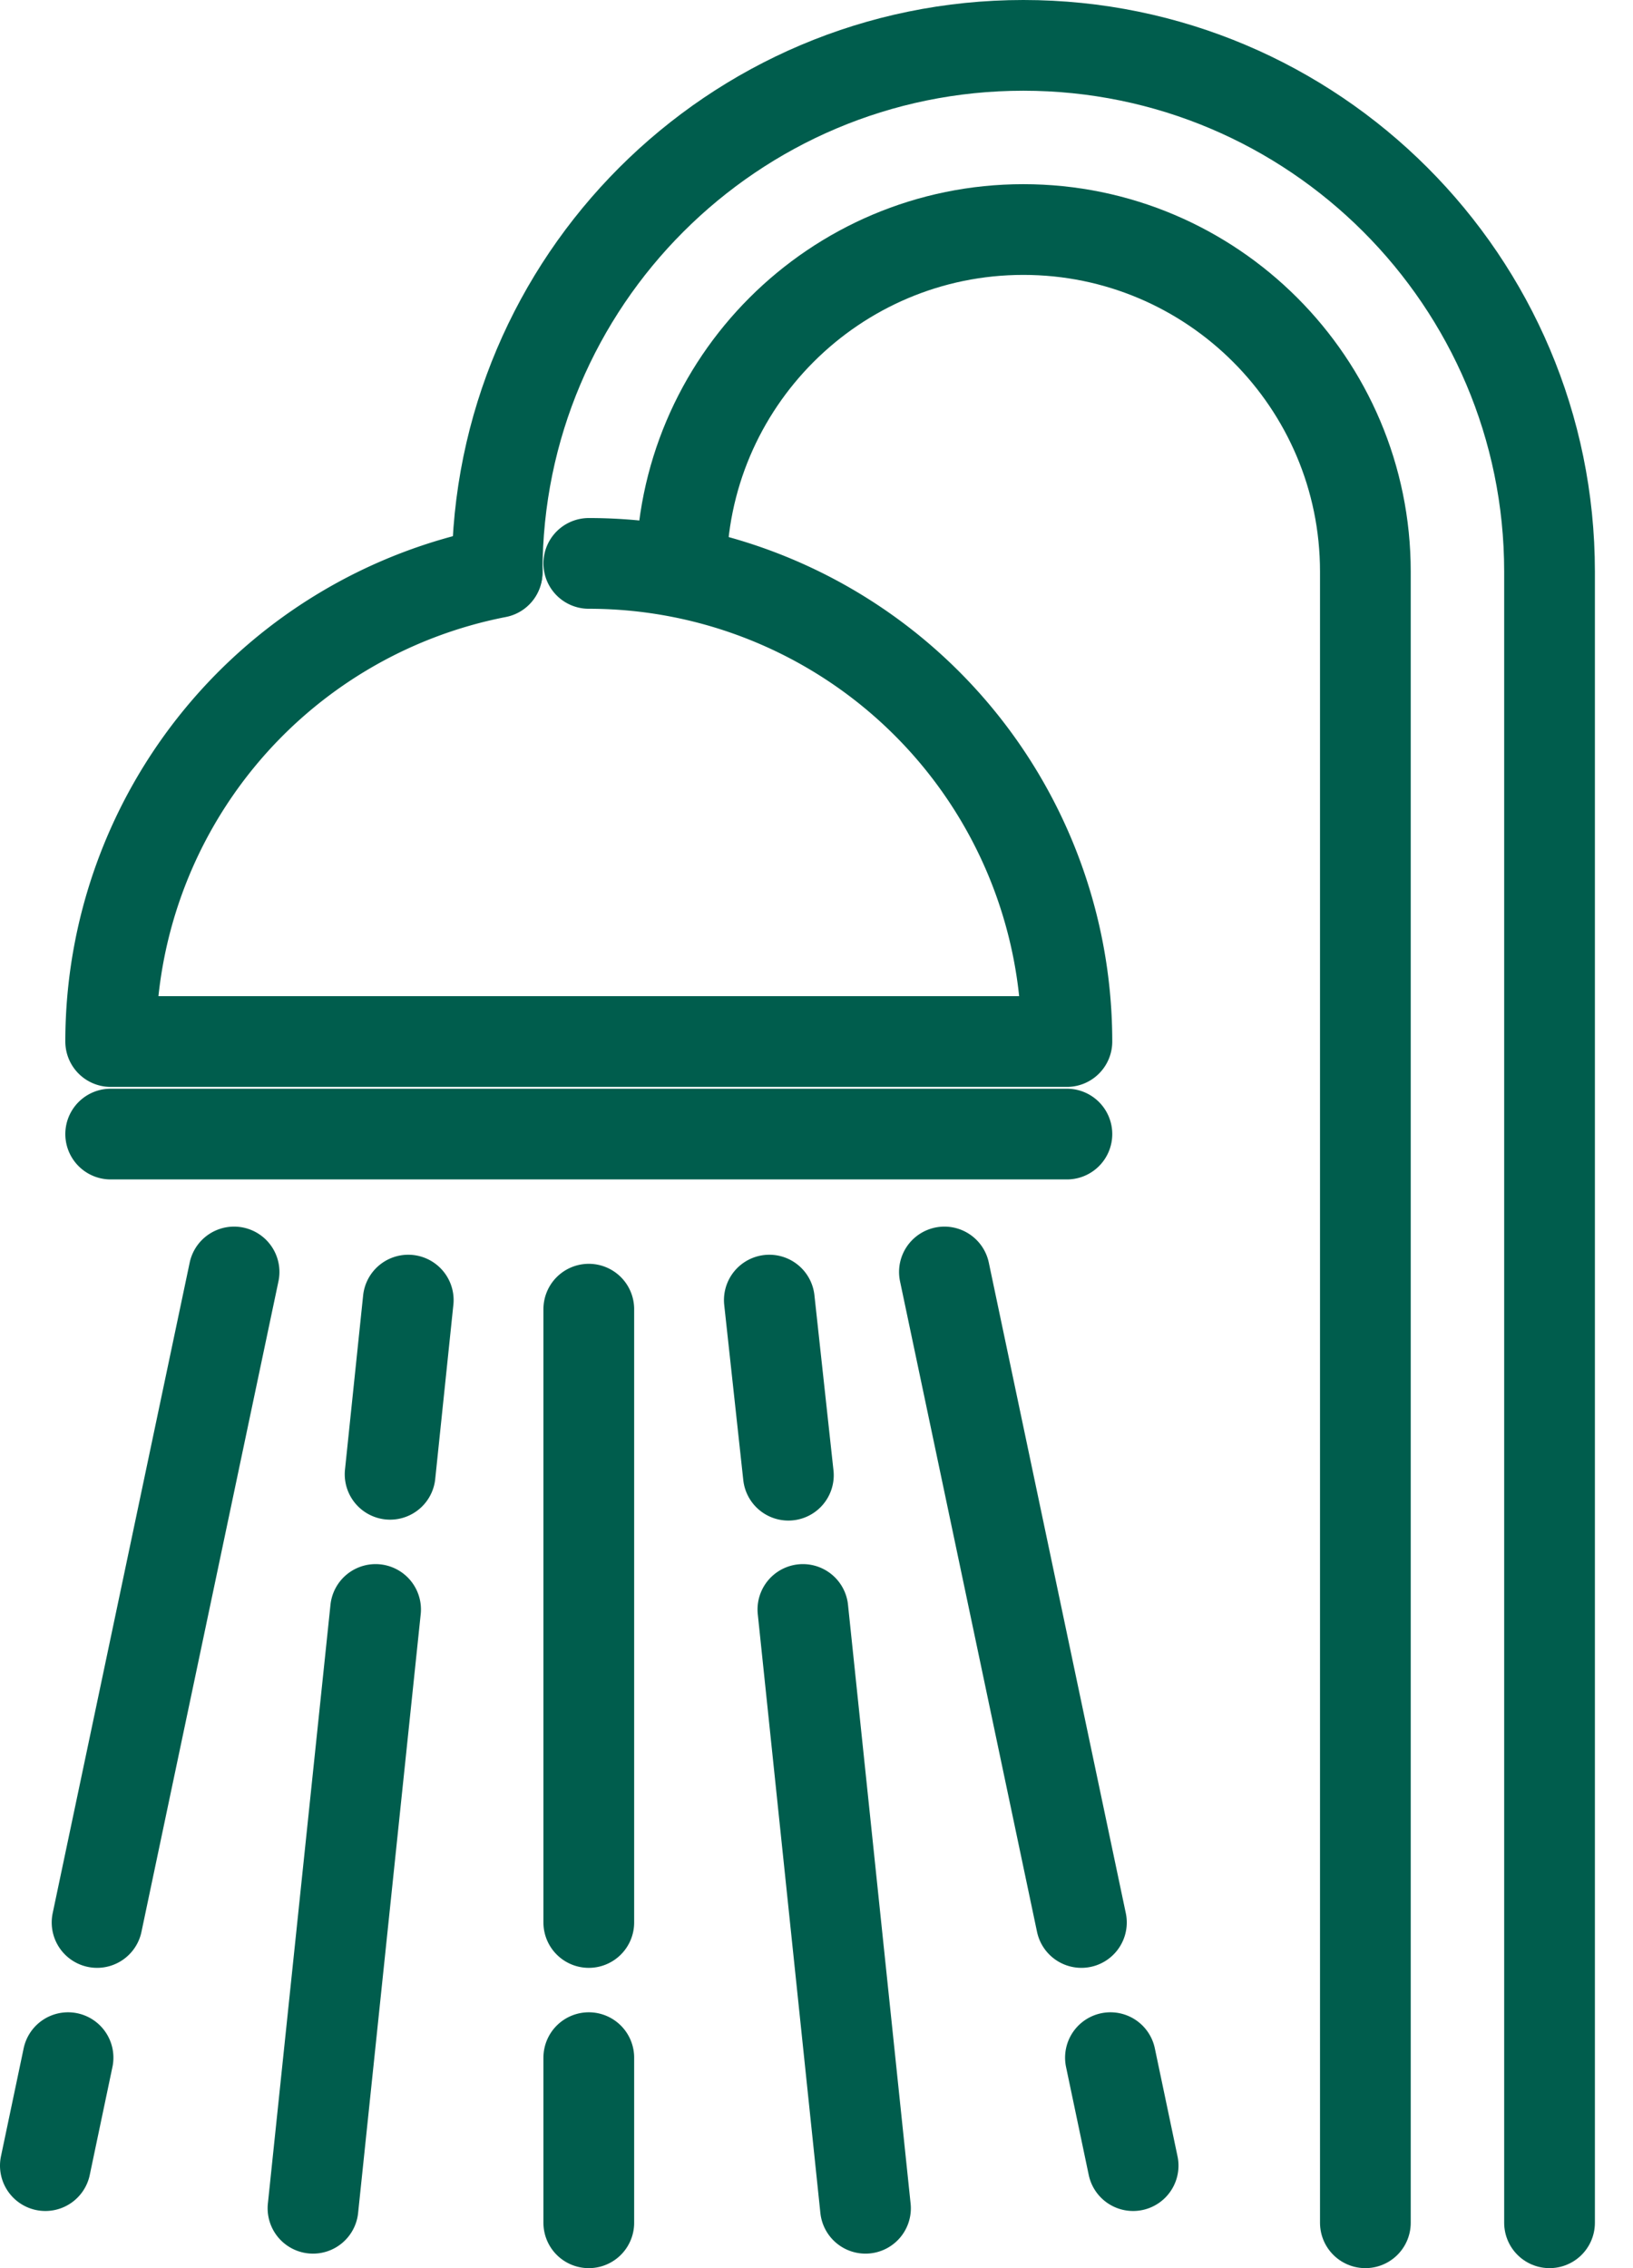<svg width="18" height="25" fill="none" xmlns="http://www.w3.org/2000/svg"><g clip-path="url(#clip0_360_1189)" stroke="#005D4D" stroke-linecap="round" stroke-linejoin="round"><path d="M15.05 24.5V6.3c0-2.08-1.69-3.77-3.77-3.77S7.51 4.22 7.51 6.3"/><path d="M5.48 6.3c0-3.2 2.6-5.8 5.8-5.8 3.2 0 5.8 2.6 5.8 5.8v18.2"/><path d="M5.48 6.31a5.269 5.269 0 00-4.26 5.17h10.54a5.27 5.27 0 00-5.27-5.27M1.22 12.5h10.54M6.49 22.68v1.82m0-10.07v6.76m2.36-3.45l.69 6.6M8.48 14.33l.21 1.93m3.55 6.42l.25 1.19m-2.08-9.85l1.51 7.17m-7.78-3.45l-.69 6.6M4.5 14.33l-.2 1.92M.75 22.68L.5 23.87m2.08-9.85l-1.51 7.17"/></g><defs><clipPath id="clip0_360_1189"><path fill="#fff" d="M0 0h17.58v25H0z"/></clipPath></defs></svg>